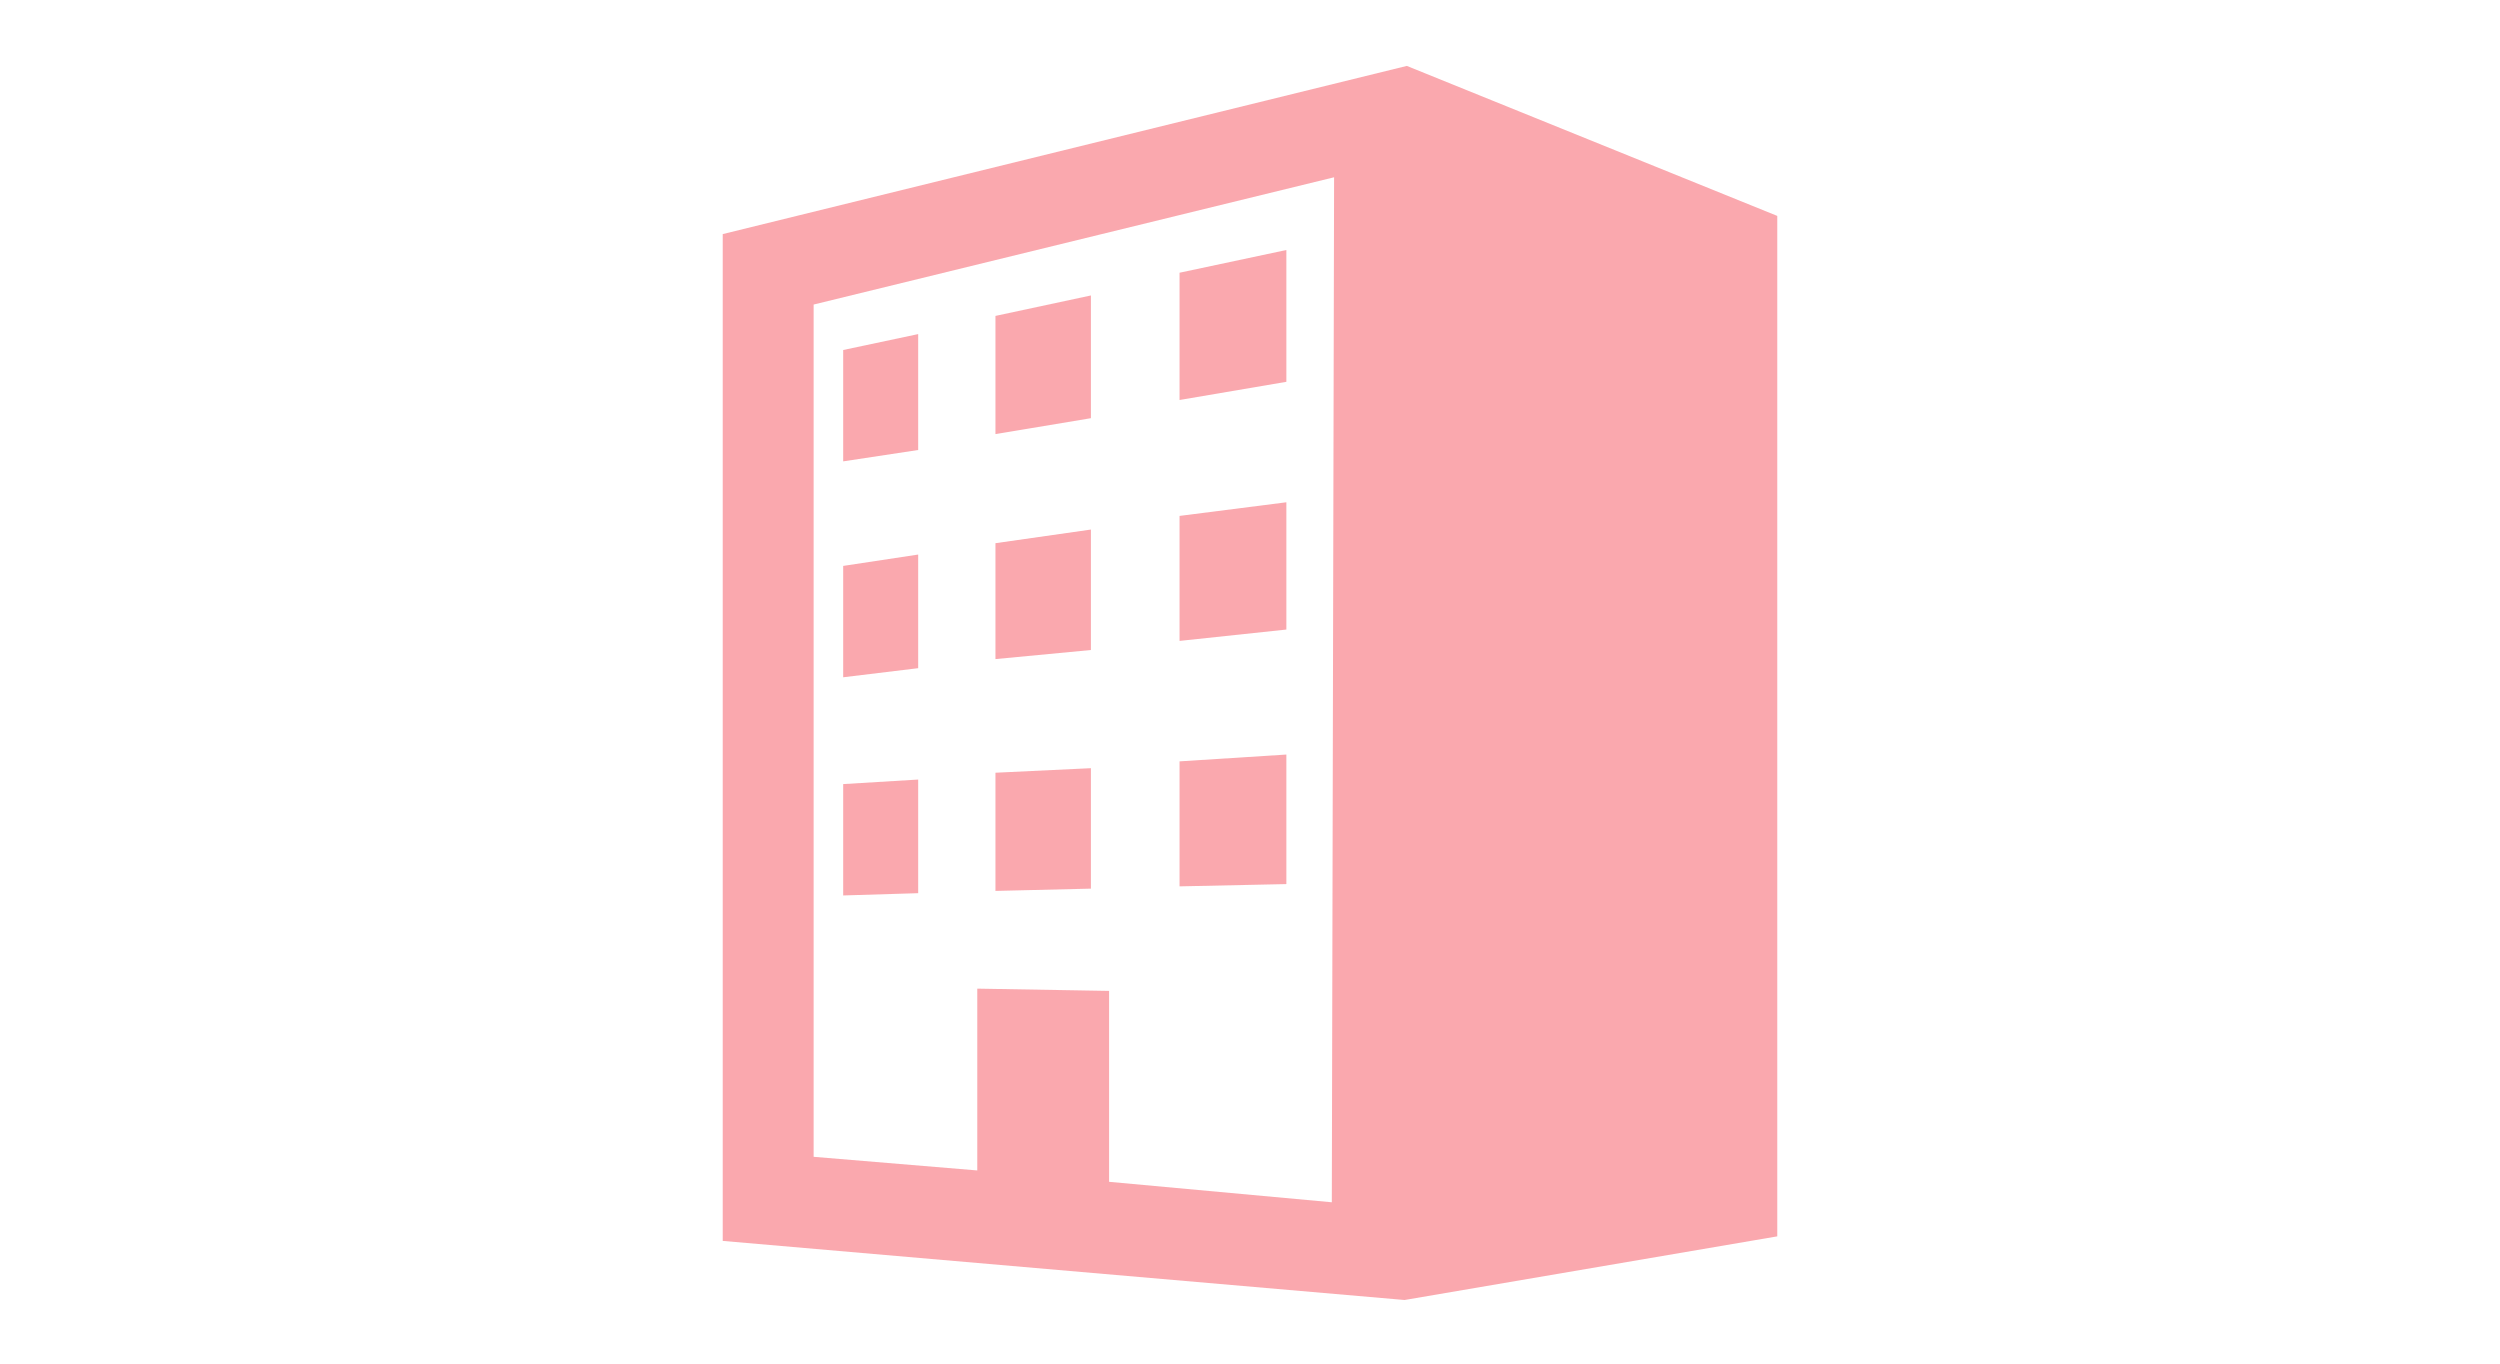 <?xml version="1.0" encoding="utf-8"?>
<!-- Generator: Adobe Illustrator 25.1.0, SVG Export Plug-In . SVG Version: 6.00 Build 0)  -->
<svg version="1.1" id="レイヤー_1" xmlns="http://www.w3.org/2000/svg" xmlns:xlink="http://www.w3.org/1999/xlink" x="0px"
	 y="0px" width="110px" height="60px" viewBox="0 0 110 60" style="enable-background:new 0 0 110 60;" xml:space="preserve">
<style type="text/css">
	.st0{fill:#FAA8AE;}
</style>
<g id="レイヤー_1_1_">
</g>
<g id="レイヤー_2_1_">
</g>
<g id="レイヤー_3">
	<g>
		<g>
			<path class="st0" d="M61.9,2.9l-30.1,7.4v44.3l30,2.6l16.4-2.8V9.5L61.9,2.9z M58.6,52.9L48.8,52v-8.4L43,43.5v8l-7.2-0.6V13.4
				l22.9-5.6L58.6,52.9L58.6,52.9z"/>
			<polygon class="st0" points="56.6,11 51.9,12 51.9,17.6 56.6,16.8 			"/>
			<polygon class="st0" points="40.4,14.7 37.1,15.4 37.1,20.3 40.4,19.8 			"/>
			<polygon class="st0" points="48,13 43.8,13.9 43.8,19.1 48,18.4 			"/>
			<polygon class="st0" points="40.4,24.4 37.1,24.9 37.1,29.8 40.4,29.4 			"/>
			<polygon class="st0" points="48,23.3 43.8,23.9 43.8,29 48,28.6 			"/>
			<polygon class="st0" points="56.6,22.1 51.9,22.7 51.9,28.2 56.6,27.7 			"/>
			<polygon class="st0" points="56.6,33.2 51.9,33.5 51.9,39 56.6,38.9 			"/>
			<polygon class="st0" points="48,33.8 43.8,34 43.8,39.2 48,39.1 			"/>
			<polygon class="st0" points="40.4,34.3 37.1,34.5 37.1,39.4 40.4,39.3 			"/>
		</g>
	</g>
</g>
</svg>
